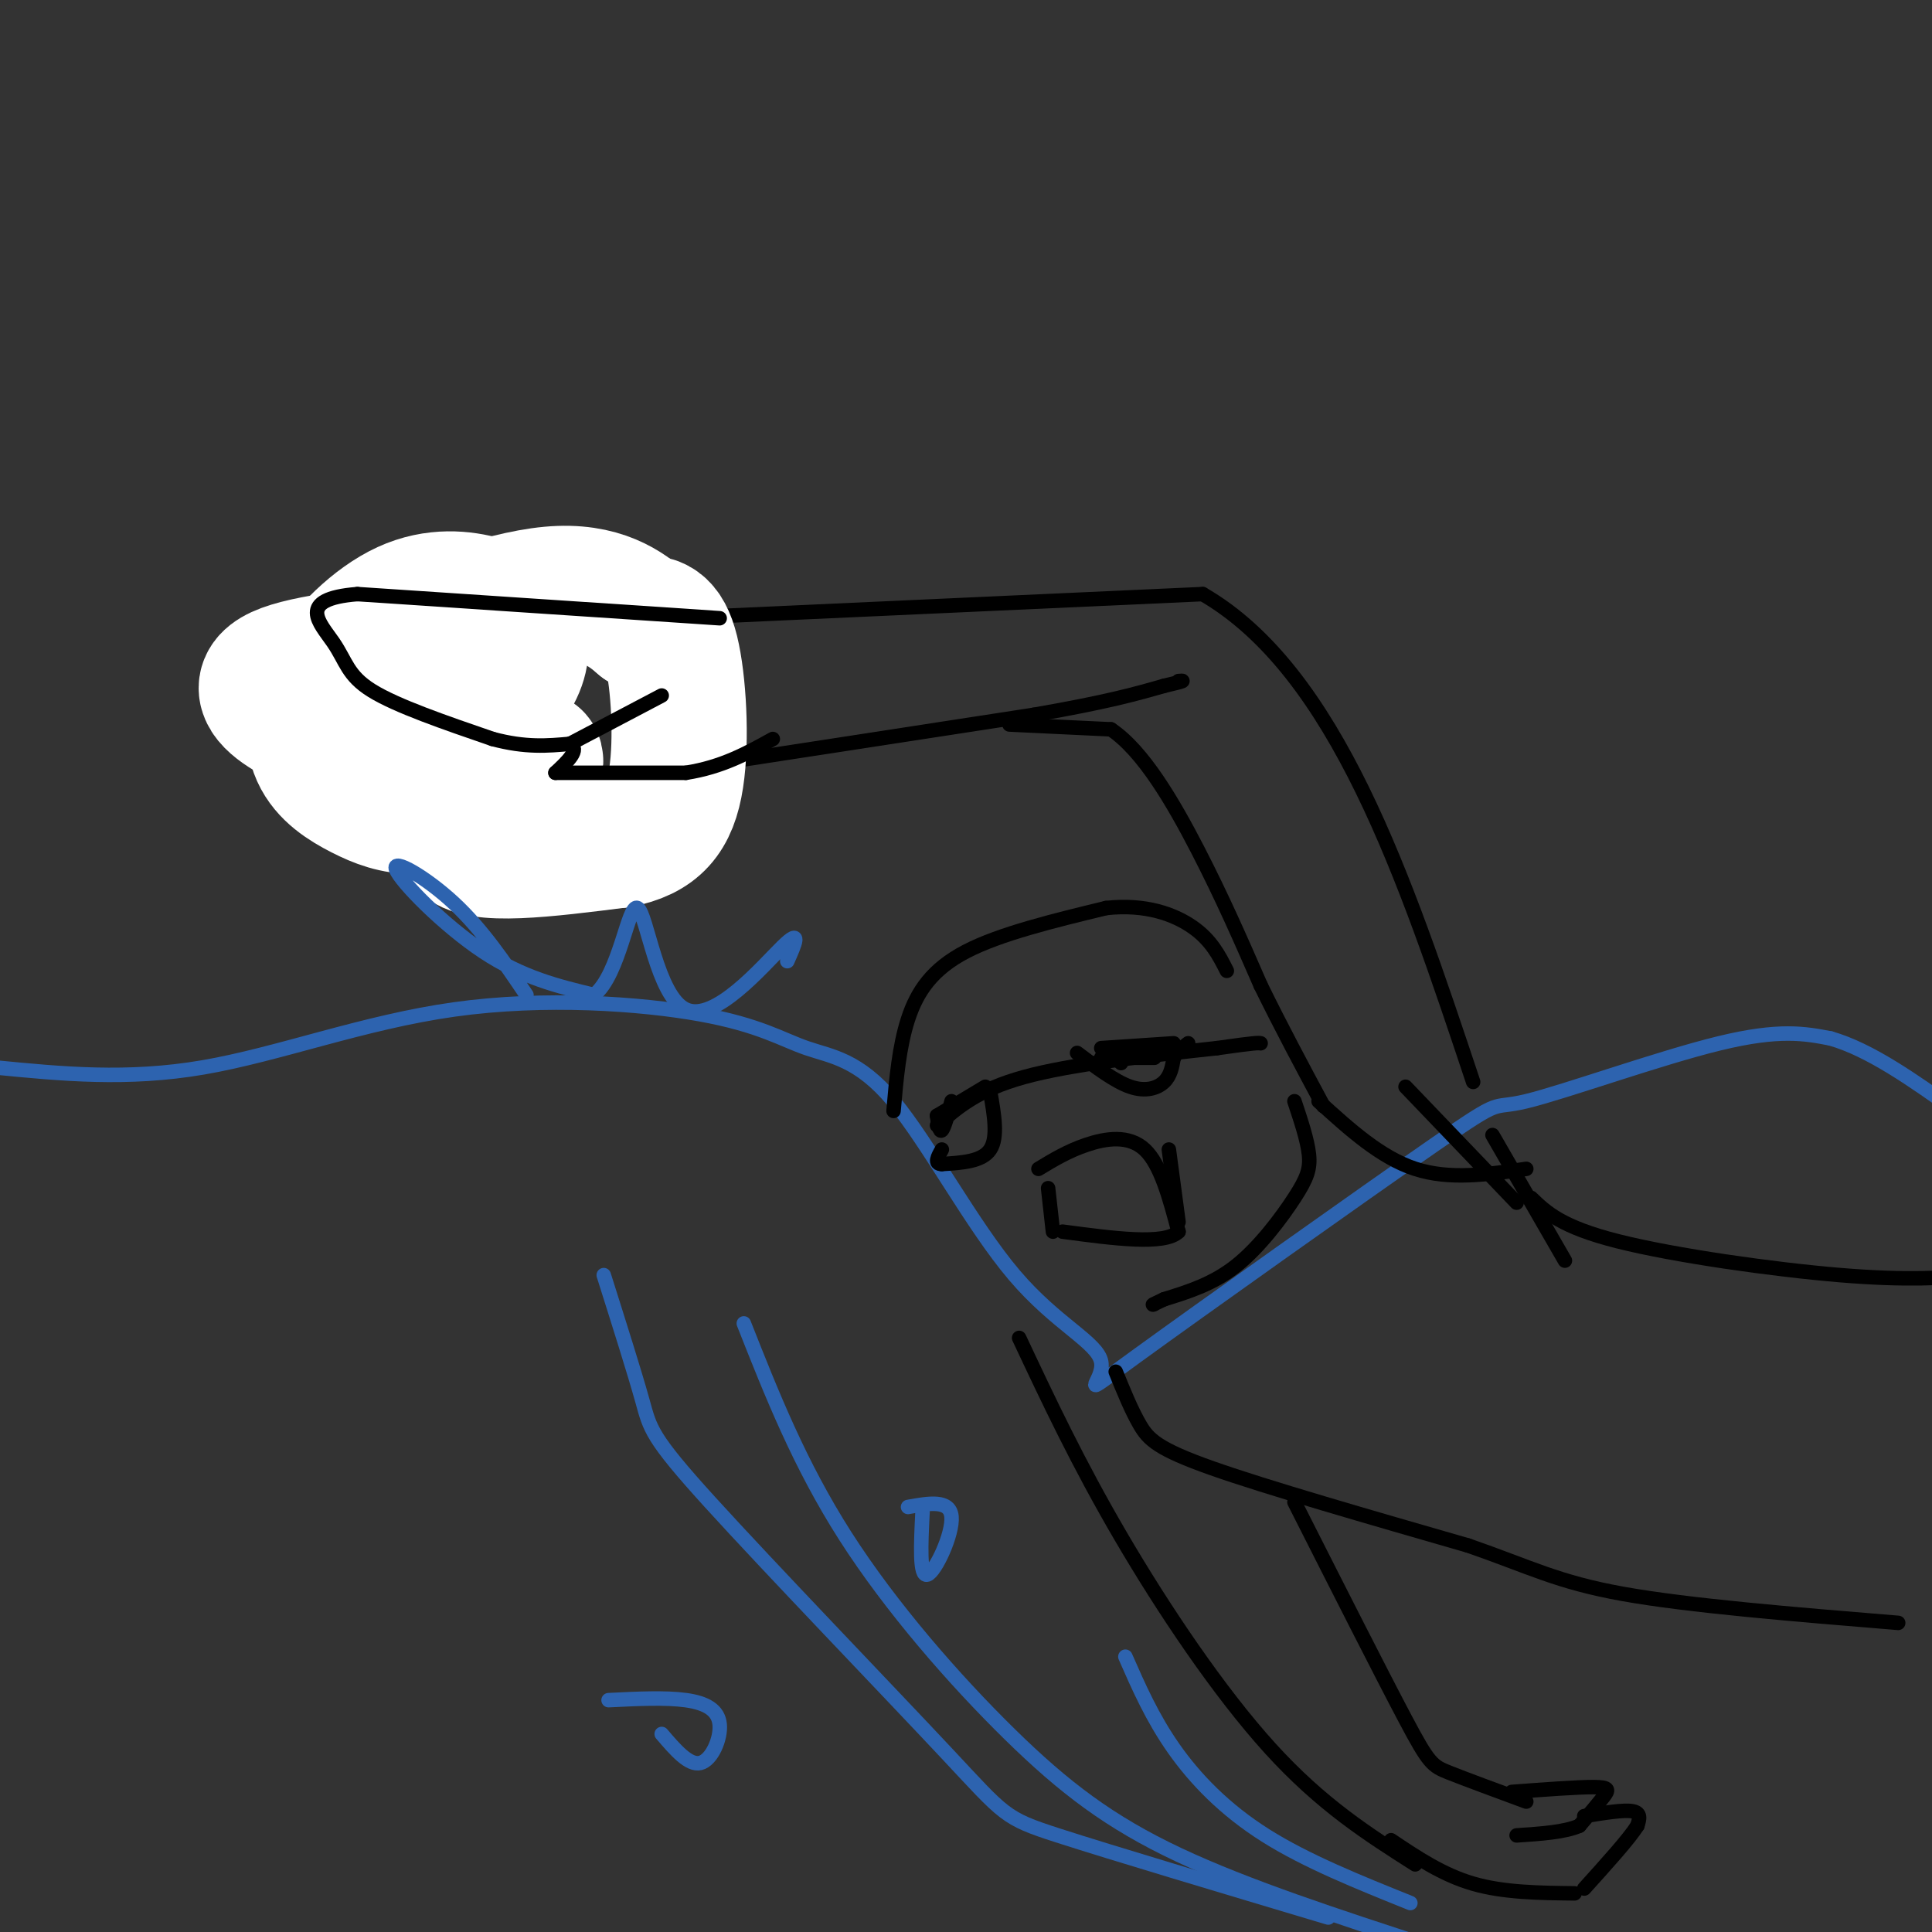 <svg viewBox='0 0 400 400' version='1.1' xmlns='http://www.w3.org/2000/svg' xmlns:xlink='http://www.w3.org/1999/xlink'><rect x="0" y="0" width="400" height="400" fill="#333333" stroke="none"/><g fill='none' stroke='rgb(45,99,175)' stroke-width='3' stroke-linecap='round' stroke-linejoin='round'><path d='M-1,221c13.682,1.338 27.363,2.675 43,0c15.637,-2.675 33.229,-9.364 52,-12c18.771,-2.636 38.720,-1.219 51,1c12.280,2.219 16.892,5.239 22,7c5.108,1.761 10.714,2.263 18,11c7.286,8.737 16.254,25.709 25,36c8.746,10.291 17.269,13.901 18,18c0.731,4.099 -6.332,8.687 7,-1c13.332,-9.687 47.058,-33.648 62,-44c14.942,-10.352 11.100,-7.095 19,-9c7.900,-1.905 27.543,-8.973 40,-12c12.457,-3.027 17.729,-2.014 23,-1'/><path d='M379,215c8.167,2.333 17.083,8.667 26,15'/></g>
<g fill='none' stroke='rgb(0,0,0)' stroke-width='3' stroke-linecap='round' stroke-linejoin='round'><path d='M139,128c0.000,0.000 110.000,-5.000 110,-5'/><path d='M249,123c27.667,16.000 41.833,58.500 56,101'/><path d='M140,130c0.000,0.000 -65.000,-5.000 -65,-5'/><path d='M70,126c1.250,2.583 2.500,5.167 9,8c6.500,2.833 18.250,5.917 30,9'/><path d='M78,136c0.000,0.000 -17.000,-3.000 -17,-3'/><path d='M61,133c0.467,2.467 10.133,10.133 19,14c8.867,3.867 16.933,3.933 25,4'/><path d='M105,151c4.167,0.667 2.083,0.333 0,0'/><path d='M71,142c0.000,0.000 -10.000,-1.000 -10,-1'/><path d='M61,141c2.578,3.000 14.022,11.000 24,15c9.978,4.000 18.489,4.000 27,4'/><path d='M75,153c-5.083,-0.833 -10.167,-1.667 -7,0c3.167,1.667 14.583,5.833 26,10'/><path d='M94,163c7.667,2.667 13.833,4.333 20,6'/><path d='M108,170c-11.917,0.500 -23.833,1.000 -26,2c-2.167,1.000 5.417,2.500 13,4'/><path d='M95,176c7.889,1.156 21.111,2.044 29,1c7.889,-1.044 10.444,-4.022 13,-7'/><path d='M137,170c2.333,-1.333 1.667,-1.167 1,-1'/><path d='M142,169c0.000,0.000 11.000,-12.000 11,-12'/><path d='M153,157c1.833,-2.000 0.917,-1.000 0,0'/><path d='M149,158c0.000,0.000 65.000,-10.000 65,-10'/><path d='M214,148c15.333,-2.667 21.167,-4.333 27,-6'/><path d='M241,142c5.000,-1.167 4.000,-1.083 3,-1'/><path d='M209,150c0.000,0.000 21.000,1.000 21,1'/><path d='M230,151c6.689,4.467 12.911,15.133 18,25c5.089,9.867 9.044,18.933 13,28'/><path d='M261,204c4.333,8.833 8.667,16.917 13,25'/><path d='M291,225c0.000,0.000 23.000,24.000 23,24'/><path d='M228,217c0.000,0.000 15.000,-1.000 15,-1'/><path d='M204,225c0.000,0.000 -10.000,6.000 -10,6'/><path d='M194,231c0.250,1.750 0.500,3.500 1,3c0.500,-0.500 1.250,-3.250 2,-6'/><path d='M232,220c0.000,0.000 0.100,0.100 0.1,0.1'/><path d='M228,219c0.000,0.000 11.000,0.000 11,0'/><path d='M205,226c0.833,4.750 1.667,9.500 0,12c-1.667,2.500 -5.833,2.750 -10,3'/><path d='M195,241c-1.667,0.000 -0.833,-1.500 0,-3'/><path d='M223,218c3.911,2.956 7.822,5.911 11,7c3.178,1.089 5.622,0.311 7,-1c1.378,-1.311 1.689,-3.156 2,-5'/><path d='M243,219c0.833,-1.333 1.917,-2.167 3,-3'/><path d='M194,233c4.167,-3.667 8.333,-7.333 18,-10c9.667,-2.667 24.833,-4.333 40,-6'/><path d='M252,217c8.167,-1.167 8.583,-1.083 9,-1'/><path d='M215,242c3.044,-1.844 6.089,-3.689 10,-5c3.911,-1.311 8.689,-2.089 12,1c3.311,3.089 5.156,10.044 7,17'/><path d='M244,255c-2.833,2.833 -13.417,1.417 -24,0'/><path d='M217,246c0.000,0.000 1.000,9.000 1,9'/><path d='M242,238c0.000,0.000 2.000,15.000 2,15'/><path d='M185,230c0.578,-6.667 1.156,-13.333 3,-19c1.844,-5.667 4.956,-10.333 12,-14c7.044,-3.667 18.022,-6.333 29,-9'/><path d='M229,188c8.200,-0.911 14.200,1.311 18,4c3.800,2.689 5.400,5.844 7,9'/><path d='M268,228c1.339,4.006 2.679,8.012 3,11c0.321,2.988 -0.375,4.958 -3,9c-2.625,4.042 -7.179,10.155 -12,14c-4.821,3.845 -9.911,5.423 -15,7'/><path d='M241,269c-2.833,1.333 -2.417,1.167 -2,1'/><path d='M309,235c0.000,0.000 15.000,26.000 15,26'/><path d='M211,277c6.089,12.956 12.178,25.911 21,41c8.822,15.089 20.378,32.311 31,44c10.622,11.689 20.311,17.844 30,24'/><path d='M231,284c1.622,4.000 3.244,8.000 5,11c1.756,3.000 3.644,5.000 15,9c11.356,4.000 32.178,10.000 53,16'/><path d='M304,320c12.822,4.444 18.378,7.556 32,10c13.622,2.444 35.311,4.222 57,6'/><path d='M317,248c3.133,3.022 6.267,6.044 18,9c11.733,2.956 32.067,5.844 46,7c13.933,1.156 21.467,0.578 29,0'/><path d='M273,228c6.417,5.833 12.833,11.667 20,14c7.167,2.333 15.083,1.167 23,0'/><path d='M268,311c9.067,17.911 18.133,35.822 23,45c4.867,9.178 5.533,9.622 9,11c3.467,1.378 9.733,3.689 16,6'/><path d='M288,381c5.333,3.583 10.667,7.167 17,9c6.333,1.833 13.667,1.917 21,2'/><path d='M313,371c6.844,-0.511 13.689,-1.022 17,-1c3.311,0.022 3.089,0.578 2,2c-1.089,1.422 -3.044,3.711 -5,6'/><path d='M327,378c-3.000,1.333 -8.000,1.667 -13,2'/><path d='M328,376c4.083,-0.667 8.167,-1.333 10,-1c1.833,0.333 1.417,1.667 1,3'/><path d='M339,378c-1.667,2.667 -6.333,7.833 -11,13'/></g>
<g fill='none' stroke='rgb(255,255,255)' stroke-width='28' stroke-linecap='round' stroke-linejoin='round'><path d='M104,128c-6.425,2.706 -12.850,5.412 -18,9c-5.150,3.588 -9.026,8.056 -10,11c-0.974,2.944 0.953,4.362 4,5c3.047,0.638 7.215,0.495 10,0c2.785,-0.495 4.187,-1.341 5,-4c0.813,-2.659 1.037,-7.131 1,-10c-0.037,-2.869 -0.335,-4.133 -8,-4c-7.665,0.133 -22.697,1.665 -29,4c-6.303,2.335 -3.877,5.474 0,8c3.877,2.526 9.204,4.440 16,5c6.796,0.560 15.060,-0.234 21,-3c5.940,-2.766 9.554,-7.505 11,-11c1.446,-3.495 0.723,-5.748 0,-8'/><path d='M107,130c-0.858,-2.244 -3.003,-3.854 -7,-5c-3.997,-1.146 -9.848,-1.829 -16,1c-6.152,2.829 -12.606,9.169 -16,15c-3.394,5.831 -3.728,11.152 -2,15c1.728,3.848 5.517,6.223 9,8c3.483,1.777 6.659,2.956 11,3c4.341,0.044 9.848,-1.046 14,-2c4.152,-0.954 6.948,-1.771 9,-4c2.052,-2.229 3.360,-5.869 -1,-3c-4.360,2.869 -14.389,12.248 -12,16c2.389,3.752 17.194,1.876 32,0'/><path d='M128,174c7.655,-1.464 10.792,-5.125 12,-13c1.208,-7.875 0.488,-19.964 -1,-26c-1.488,-6.036 -3.744,-6.018 -6,-6'/><path d='M133,129c-3.289,-2.844 -8.511,-6.956 -19,-6c-10.489,0.956 -26.244,6.978 -42,13'/></g>
<g fill='none' stroke='rgb(0,0,0)' stroke-width='3' stroke-linecap='round' stroke-linejoin='round'><path d='M149,128c0.000,0.000 -75.000,-5.000 -75,-5'/><path d='M74,123c-12.917,1.012 -7.708,6.042 -5,10c2.708,3.958 2.917,6.845 8,10c5.083,3.155 15.042,6.577 25,10'/><path d='M102,153c6.833,1.833 11.417,1.417 16,1'/><path d='M118,154c2.167,1.167 -0.417,3.583 -3,6'/><path d='M118,154c0.000,0.000 19.000,-10.000 19,-10'/><path d='M115,160c0.000,0.000 27.000,0.000 27,0'/><path d='M142,160c7.500,-1.167 12.750,-4.083 18,-7'/></g>
<g fill='none' stroke='rgb(45,99,175)' stroke-width='3' stroke-linecap='round' stroke-linejoin='round'><path d='M125,264c3.187,10.078 6.373,20.156 8,26c1.627,5.844 1.694,7.453 14,21c12.306,13.547 36.852,39.032 49,52c12.148,12.968 11.900,13.419 23,17c11.100,3.581 33.550,10.290 56,17'/><path d='M154,274c5.762,14.589 11.524,29.179 21,44c9.476,14.821 22.667,29.875 34,41c11.333,11.125 20.810,18.321 35,25c14.190,6.679 33.095,12.839 52,19'/><path d='M233,343c2.778,6.333 5.556,12.667 10,19c4.444,6.333 10.556,12.667 19,18c8.444,5.333 19.222,9.667 30,14'/><path d='M191,313c-0.333,6.778 -0.667,13.556 1,13c1.667,-0.556 5.333,-8.444 5,-12c-0.333,-3.556 -4.667,-2.778 -9,-2'/><path d='M137,359c2.815,3.292 5.631,6.583 8,6c2.369,-0.583 4.292,-5.042 4,-8c-0.292,-2.958 -2.798,-4.417 -7,-5c-4.202,-0.583 -10.101,-0.292 -16,0'/><path d='M109,206c-4.583,-6.786 -9.167,-13.571 -15,-19c-5.833,-5.429 -12.917,-9.500 -12,-7c0.917,2.500 9.833,11.571 18,17c8.167,5.429 15.583,7.214 23,9'/><path d='M123,206c5.306,-4.174 7.072,-19.108 9,-18c1.928,1.108 4.019,18.260 10,21c5.981,2.740 15.852,-8.931 20,-13c4.148,-4.069 2.574,-0.534 1,3'/></g>
</svg>